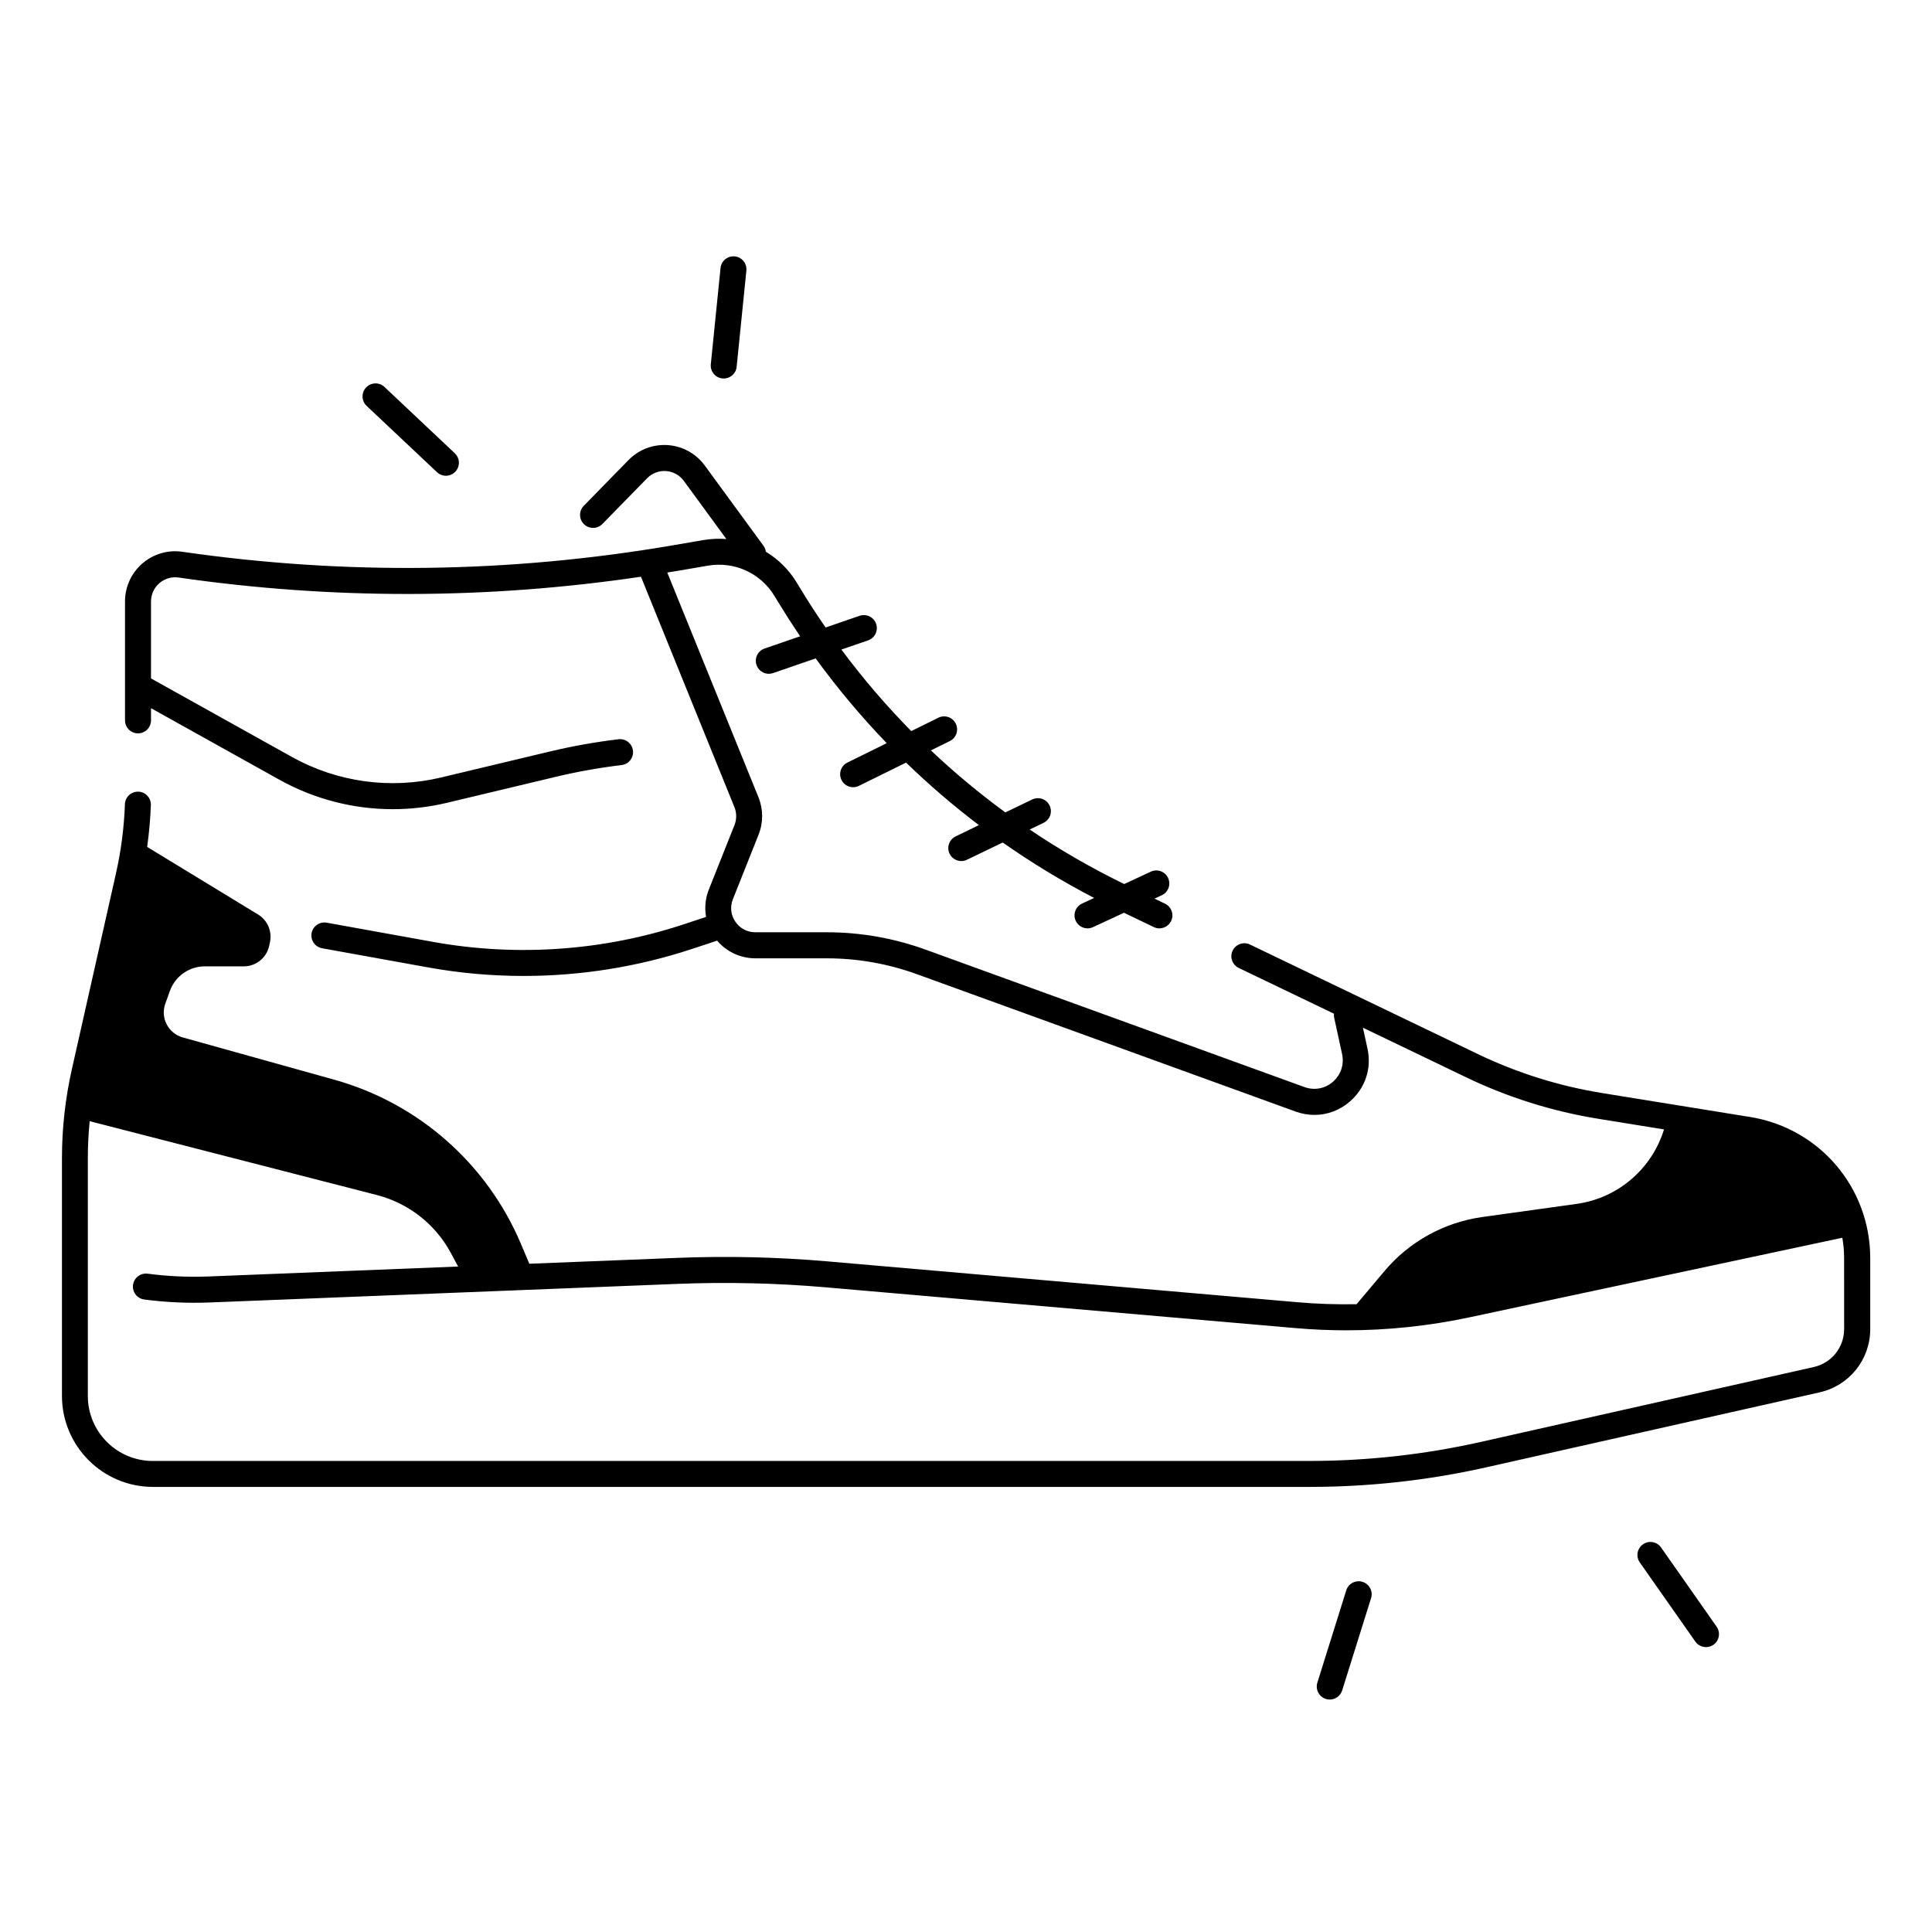 <?xml version="1.0" encoding="UTF-8"?>
<!-- Uploaded to: SVG Repo, www.svgrepo.com, Generator: SVG Repo Mixer Tools -->
<svg fill="#000000" width="800px" height="800px" version="1.1" viewBox="144 144 512 512" xmlns="http://www.w3.org/2000/svg">
 <g>
  <path d="m607.77 440.01-39.125-6.328c-11.484-1.859-22.633-5.352-33.121-10.402l-60.262-28.969c-1.723-0.828-3.769-0.098-4.594 1.613-0.828 1.711-0.098 3.769 1.613 4.594l25.23 12.121c-0.031 0.336-0.031 0.68 0.051 1.023l2.106 9.691c0.59 2.734-0.305 5.461-2.41 7.312-2.106 1.852-4.93 2.371-7.566 1.418l-100.34-36.398c-8.453-3.07-17.297-4.625-26.293-4.625h-18.895c-2.156 0-4.082-1.023-5.293-2.805-1.211-1.781-1.445-3.957-0.648-5.953l6.809-17.113c1.27-3.199 1.258-6.723-0.031-9.91l-24.168-59.551c0.895-0.148 1.789-0.277 2.676-0.434l8.098-1.387c7.016-1.199 13.934 1.949 17.633 8.031l1.113 1.832c1.832 3 3.731 5.953 5.688 8.855l-9.418 3.238c-1.801 0.621-2.754 2.578-2.137 4.379 0.492 1.426 1.832 2.32 3.258 2.32 0.375 0 0.746-0.059 1.121-0.188l11.297-3.887c5.777 7.941 12.062 15.438 18.832 22.465l-10.422 5.137c-1.703 0.836-2.41 2.902-1.566 4.613 0.602 1.219 1.82 1.918 3.09 1.918 0.512 0 1.031-0.117 1.516-0.355l12.508-6.168c6.09 5.902 12.535 11.434 19.305 16.57l-6.168 2.981c-1.711 0.828-2.43 2.883-1.605 4.594 0.59 1.23 1.82 1.949 3.102 1.949 0.5 0 1.012-0.109 1.496-0.344l9.484-4.574c7.703 5.41 15.805 10.32 24.227 14.699l-3.207 1.484c-1.723 0.797-2.469 2.844-1.672 4.574 0.582 1.258 1.832 1.996 3.129 1.996 0.48 0 0.984-0.098 1.445-0.324l8.215-3.809 7.891 3.789c0.48 0.234 0.992 0.344 1.484 0.344 1.277 0 2.508-0.719 3.109-1.949 0.828-1.711 0.098-3.769-1.613-4.594l-2.785-1.34 1.93-0.895c1.723-0.797 2.469-2.844 1.672-4.574-0.797-1.723-2.856-2.481-4.574-1.672l-7.055 3.277c-8.727-4.25-17.094-9.074-25.051-14.445l3.672-1.77c1.711-0.828 2.43-2.883 1.605-4.594-0.828-1.711-2.883-2.43-4.594-1.605l-7.133 3.434c-6.918-5.066-13.512-10.559-19.73-16.434l5.027-2.481c1.703-0.836 2.41-2.902 1.566-4.613-0.836-1.703-2.902-2.41-4.613-1.566l-7.191 3.543c-6.641-6.75-12.832-13.965-18.508-21.609l7.066-2.43c1.801-0.621 2.754-2.578 2.137-4.379-0.621-1.801-2.578-2.754-4.379-2.137l-9.012 3.102c-2.273-3.297-4.469-6.66-6.555-10.105l-1.113-1.832c-2.086-3.426-4.91-6.18-8.168-8.148-0.078-0.543-0.266-1.082-0.609-1.555l-15.578-21.293c-2.312-3.16-5.875-5.125-9.77-5.402-3.906-0.277-7.703 1.16-10.441 3.965l-11.855 12.121c-1.328 1.359-1.309 3.543 0.059 4.871 1.359 1.328 3.543 1.309 4.871-0.051l11.855-12.121c1.32-1.348 3.16-2.047 5.027-1.91 1.879 0.137 3.59 1.082 4.703 2.598l11.277 15.418c-1.988-0.156-4.004-0.078-6.043 0.266l-8.098 1.387c-43.051 7.391-86.801 7.969-130.04 1.723-3.816-0.562-7.676 0.582-10.598 3.109-2.914 2.527-4.586 6.188-4.586 10.047v31.52c0 1.898 1.543 3.445 3.445 3.445 1.898 0 3.445-1.543 3.445-3.445v-3.227l33.957 18.922c9.297 5.188 19.652 7.844 30.109 7.844 4.812 0 9.652-0.562 14.426-1.703l28.801-6.879c5.719-1.367 11.582-2.41 17.418-3.109 1.891-0.227 3.238-1.938 3.012-3.828-0.227-1.891-1.938-3.238-3.828-3.012-6.109 0.727-12.23 1.82-18.203 3.246l-28.801 6.879c-13.441 3.207-27.504 1.27-39.578-5.453l-37.312-20.793v-20.41c0-1.859 0.809-3.621 2.215-4.832 1.406-1.219 3.266-1.762 5.106-1.496 40.719 5.883 81.879 5.805 122.52-0.215l24.766 61.047c0.621 1.535 0.629 3.227 0.02 4.773l-6.809 17.113c-0.926 2.332-1.141 4.832-0.719 7.223l-5.883 1.949c-21.332 7.047-44.301 8.66-66.41 4.676l-28.242-5.098c-1.871-0.336-3.66 0.906-4.004 2.773-0.336 1.871 0.906 3.66 2.773 4.004l28.242 5.098c8.316 1.504 16.746 2.242 25.172 2.242 15.113 0 30.219-2.402 44.613-7.152l6.672-2.203c2.508 2.953 6.188 4.684 10.117 4.684h18.895c8.188 0 16.246 1.418 23.949 4.211l100.34 36.398c1.645 0.602 3.336 0.887 5 0.887 3.414 0 6.742-1.23 9.445-3.602 4.023-3.523 5.746-8.738 4.606-13.953l-1.211-5.559 27.344 13.145c11.09 5.332 22.859 9.023 35 10.992l17.445 2.824c-3.199 10.41-12.145 18.195-23.133 19.73l-25.012 3.484c-10.105 1.406-19.336 6.496-25.91 14.297l-7.418 8.809c-5.215 0.098-10.441-0.07-15.645-0.523l-124.47-10.82c-13.246-1.152-26.688-1.465-39.98-0.934l-39.133 1.555-2.273-5.371c-9.004-21.227-27.18-37.195-49.387-43.395l-40.176-11.207c-3.856-1.074-5.984-5.195-4.633-8.965l1.211-3.356c1.406-3.906 5.106-6.516 9.258-6.516h10.32c3.258 0 6.07-2.281 6.742-5.473l0.207-0.973c0.602-2.856-0.66-5.785-3.16-7.301l-29.391-17.91c0.512-3.672 0.848-7.379 0.984-11.078 0.07-1.898-1.418-3.492-3.316-3.562-1.898-0.051-3.492 1.418-3.562 3.316-0.215 6.18-1.023 12.379-2.383 18.41l-11.691 51.906c-1.73 7.695-2.609 15.586-2.609 23.469v63.035c0 13.293 10.812 24.109 24.109 24.109h306.57c15.754 0 31.527-1.75 46.906-5.215l88.188-19.836c7.91-1.781 13.441-8.688 13.441-16.797v-18.805c-0.031-18.672-13.422-34.406-31.863-37.387zm24.945 56.195c0 4.871-3.316 9.012-8.07 10.078l-88.188 19.836c-14.879 3.344-30.148 5.047-45.391 5.047l-306.57 0.004c-9.496 0-17.219-7.723-17.219-17.219v-63.035c0-3.266 0.168-6.535 0.492-9.789l76.121 19.57c8.363 2.156 15.508 7.742 19.59 15.359l1.93 3.59-66.055 2.629c-5.41 0.215-10.875-0.031-16.234-0.738-1.891-0.234-3.609 1.082-3.867 2.973-0.246 1.891 1.082 3.609 2.961 3.867 5.758 0.758 11.609 1.023 17.406 0.789l124.06-4.93c13-0.512 26.156-0.207 39.113 0.914l124.46 10.805c4.516 0.395 9.031 0.59 13.551 0.59 10.961 0 21.895-1.152 32.648-3.445l98.785-21.086c0.305 1.75 0.473 3.562 0.473 5.402l0.004 18.789z"/>
  <path d="m259.81 269.14c1.387 1.309 3.562 1.238 4.871-0.148 0.156-0.168 0.285-0.336 0.402-0.523 0.867-1.367 0.668-3.199-0.551-4.348l-18.648-17.574c-1.387-1.309-3.562-1.238-4.871 0.148-1.301 1.379-1.238 3.562 0.148 4.871z"/>
  <path d="m335.45 244.29c1.34 0.137 2.578-0.523 3.258-1.586 0.277-0.434 0.461-0.945 0.512-1.496l2.578-25.496c0.188-1.891-1.191-3.582-3.078-3.769-1.891-0.188-3.582 1.191-3.769 3.078l-2.578 25.496c-0.191 1.895 1.188 3.586 3.078 3.773z"/>
  <path d="m584.2 554.1c-1.094-1.555-3.238-1.938-4.801-0.836-1.555 1.094-1.93 3.238-0.836 4.801l14.719 20.969c0.816 1.16 2.215 1.664 3.512 1.398 0.453-0.09 0.887-0.277 1.289-0.551 1.555-1.094 1.93-3.238 0.836-4.801z"/>
  <path d="m505.09 563.21c-1.812-0.57-3.75 0.441-4.32 2.254l-7.656 24.453c-0.57 1.812 0.441 3.75 2.254 4.32 0.582 0.176 1.16 0.207 1.723 0.09 1.191-0.246 2.203-1.113 2.598-2.344l7.656-24.453c0.57-1.82-0.434-3.75-2.254-4.32z"/>
 </g>
</svg>